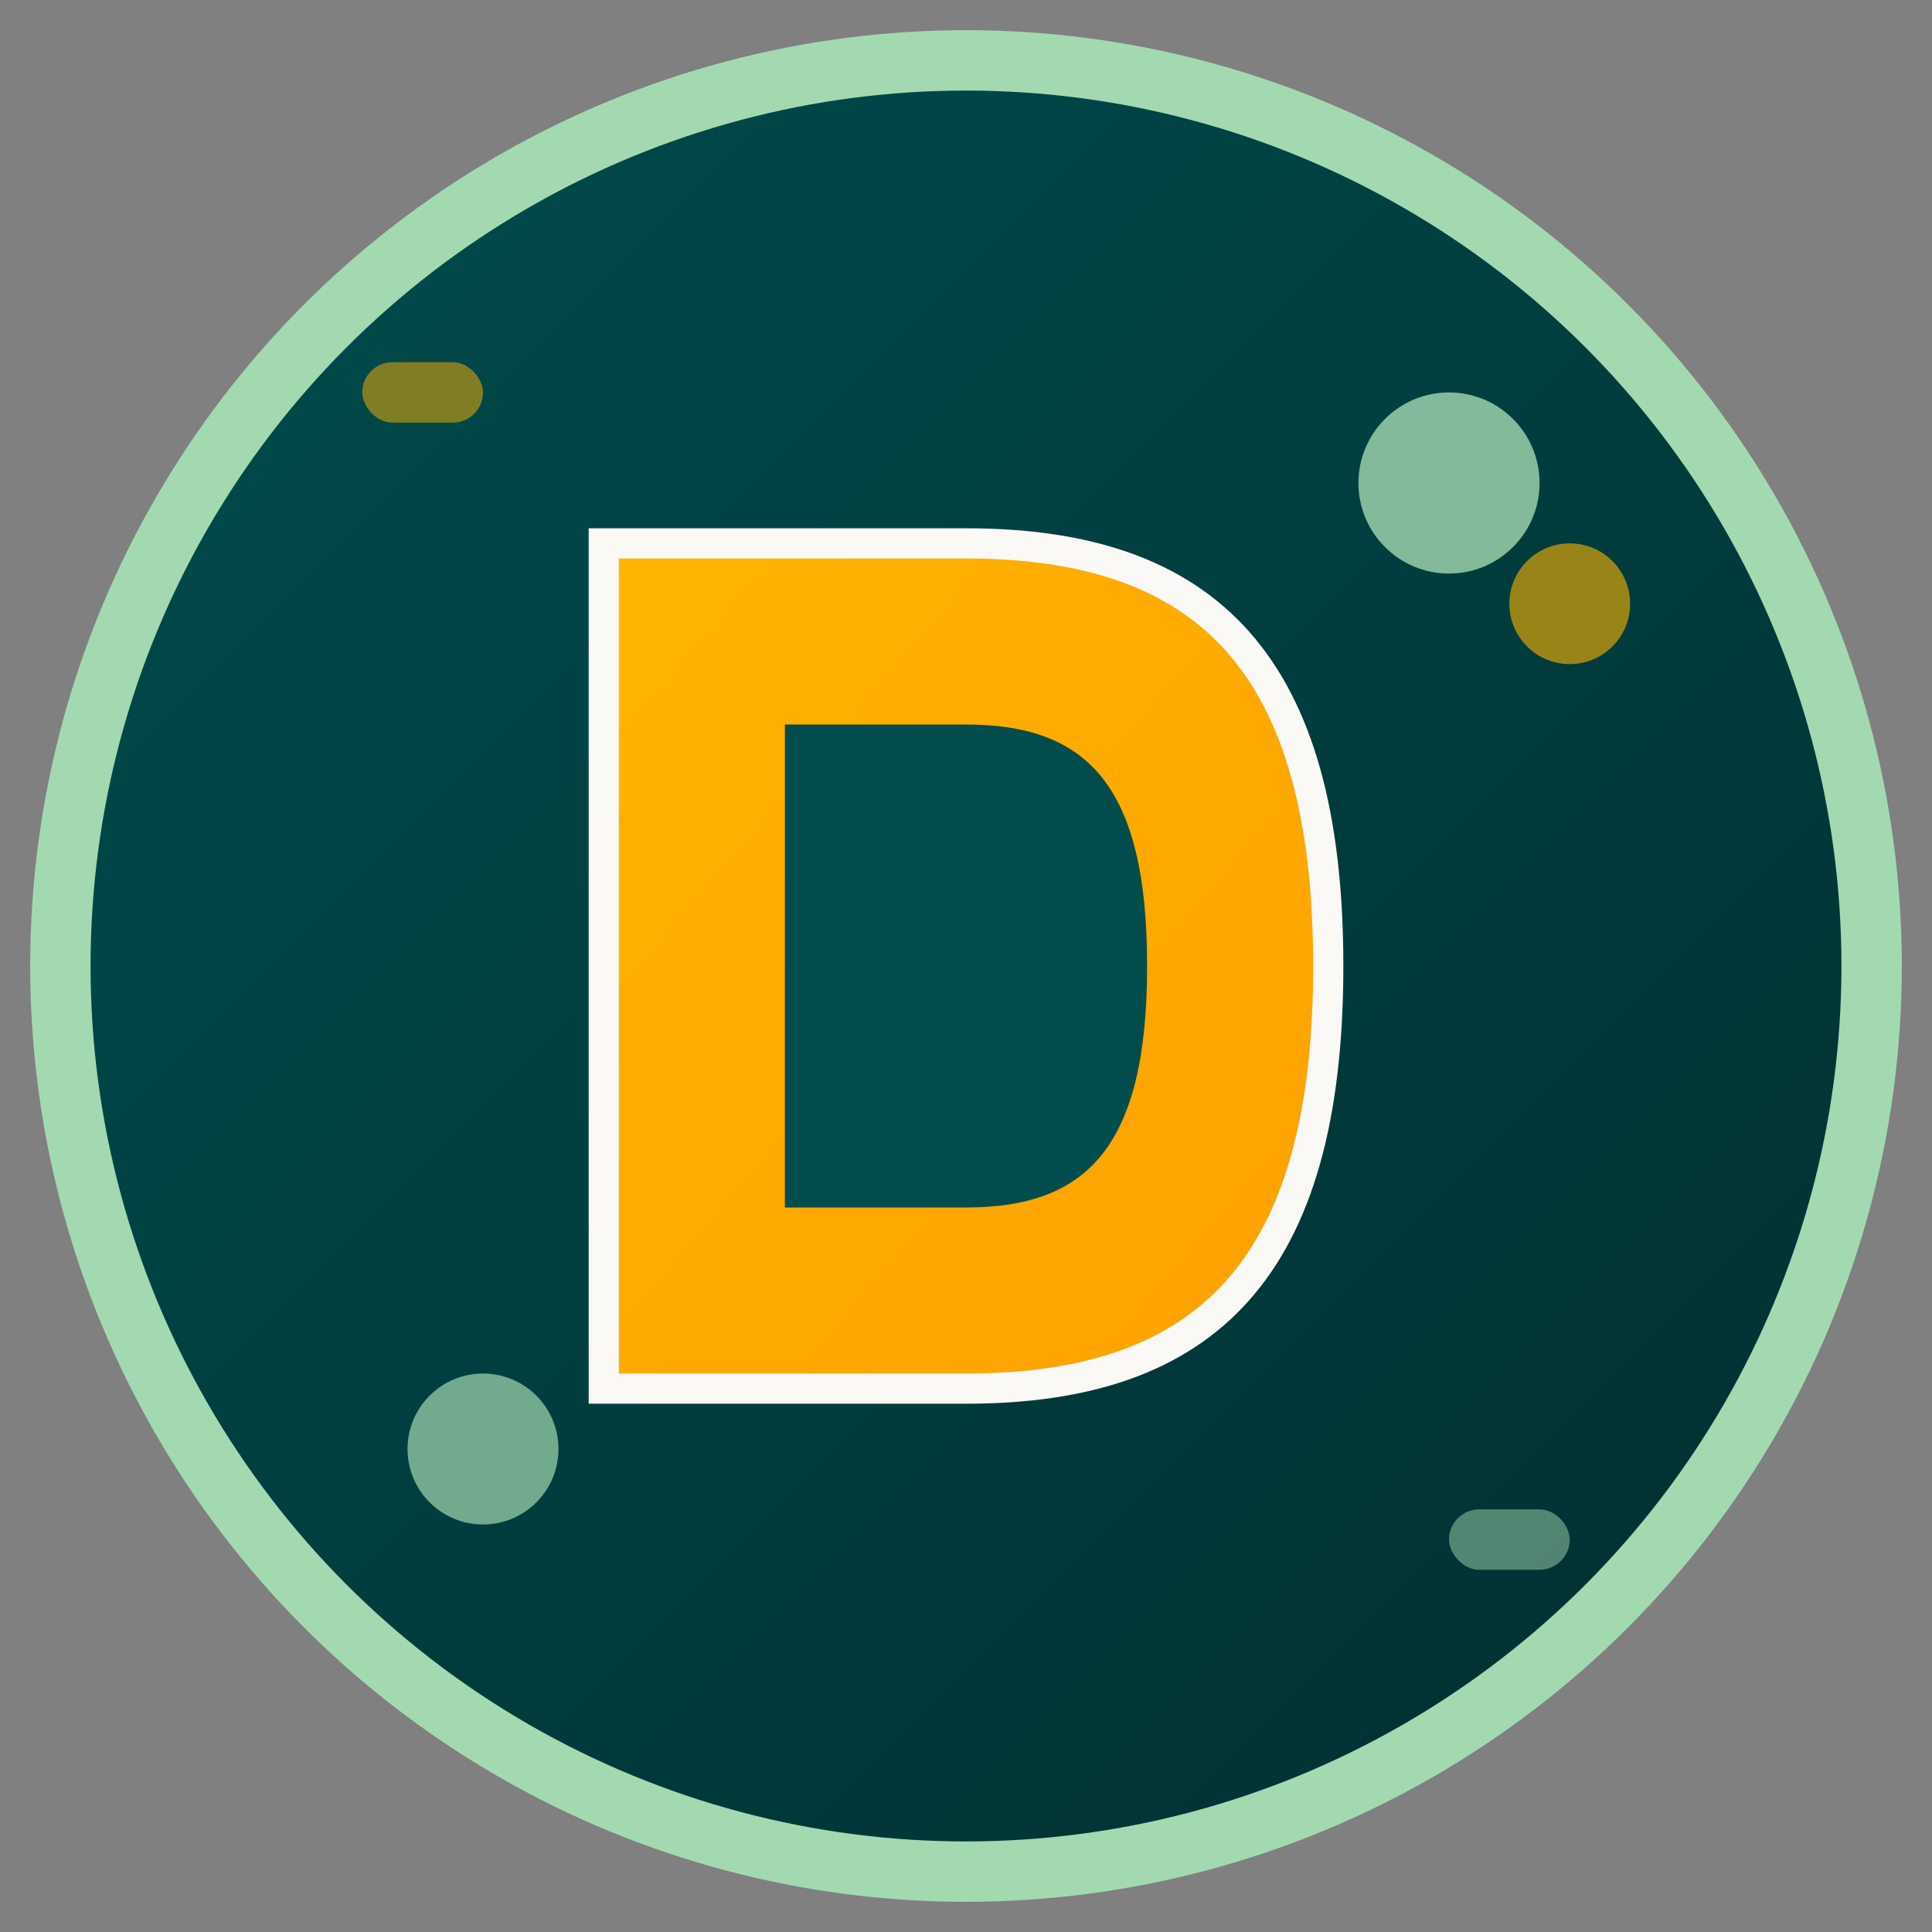<svg xmlns="http://www.w3.org/2000/svg" viewBox="0 0 64 64" width="64" height="64">
  <rect x="0" y="0" width="64" height="64" fill="#808080" stroke="none"/>
  <defs>
    <linearGradient id="primaryGradient" x1="0%" y1="0%" x2="100%" y2="100%">
      <stop offset="0%" style="stop-color:#014D4E;stop-opacity:1" />
      <stop offset="100%" style="stop-color:#012E2F;stop-opacity:1" />
    </linearGradient>
    <linearGradient id="accentGradient" x1="0%" y1="0%" x2="100%" y2="100%">
      <stop offset="0%" style="stop-color:#FFB400;stop-opacity:1" />
      <stop offset="100%" style="stop-color:#FFA000;stop-opacity:1" />
    </linearGradient>
  </defs>
  
  <!-- Background circle -->
  <circle cx="32" cy="32" r="30" fill="url(#primaryGradient)" stroke="#A3D9B1" stroke-width="2"/>
  
  <!-- Abstract financial symbol -->
  <!-- Stylized "D" representing marquessivora -->
  <path d="M 20 18 L 20 46 L 32 46 C 40 46 44 42 44 32 C 44 22 40 18 32 18 Z" 
        fill="url(#accentGradient)" 
        stroke="#FAF9F6" 
        stroke-width="1"/>
  
  <!-- Inner curve for the "D" -->
  <path d="M 26 24 L 32 24 C 36 24 38 26 38 32 C 38 38 36 40 32 40 L 26 40 Z" 
        fill="#014D4E"/>
  
  <!-- Small accent elements representing financial growth/stability -->
  <circle cx="48" cy="16" r="3" fill="#A3D9B1" opacity="0.8"/>
  <circle cx="52" cy="20" r="2" fill="#FFB400" opacity="0.6"/>
  <circle cx="16" cy="48" r="2.5" fill="#A3D9B1" opacity="0.7"/>
  
  <!-- Subtle geometric elements -->
  <rect x="12" y="12" width="4" height="2" fill="#FFB400" opacity="0.5" rx="1"/>
  <rect x="48" y="50" width="4" height="2" fill="#A3D9B1" opacity="0.5" rx="1"/>
</svg>
